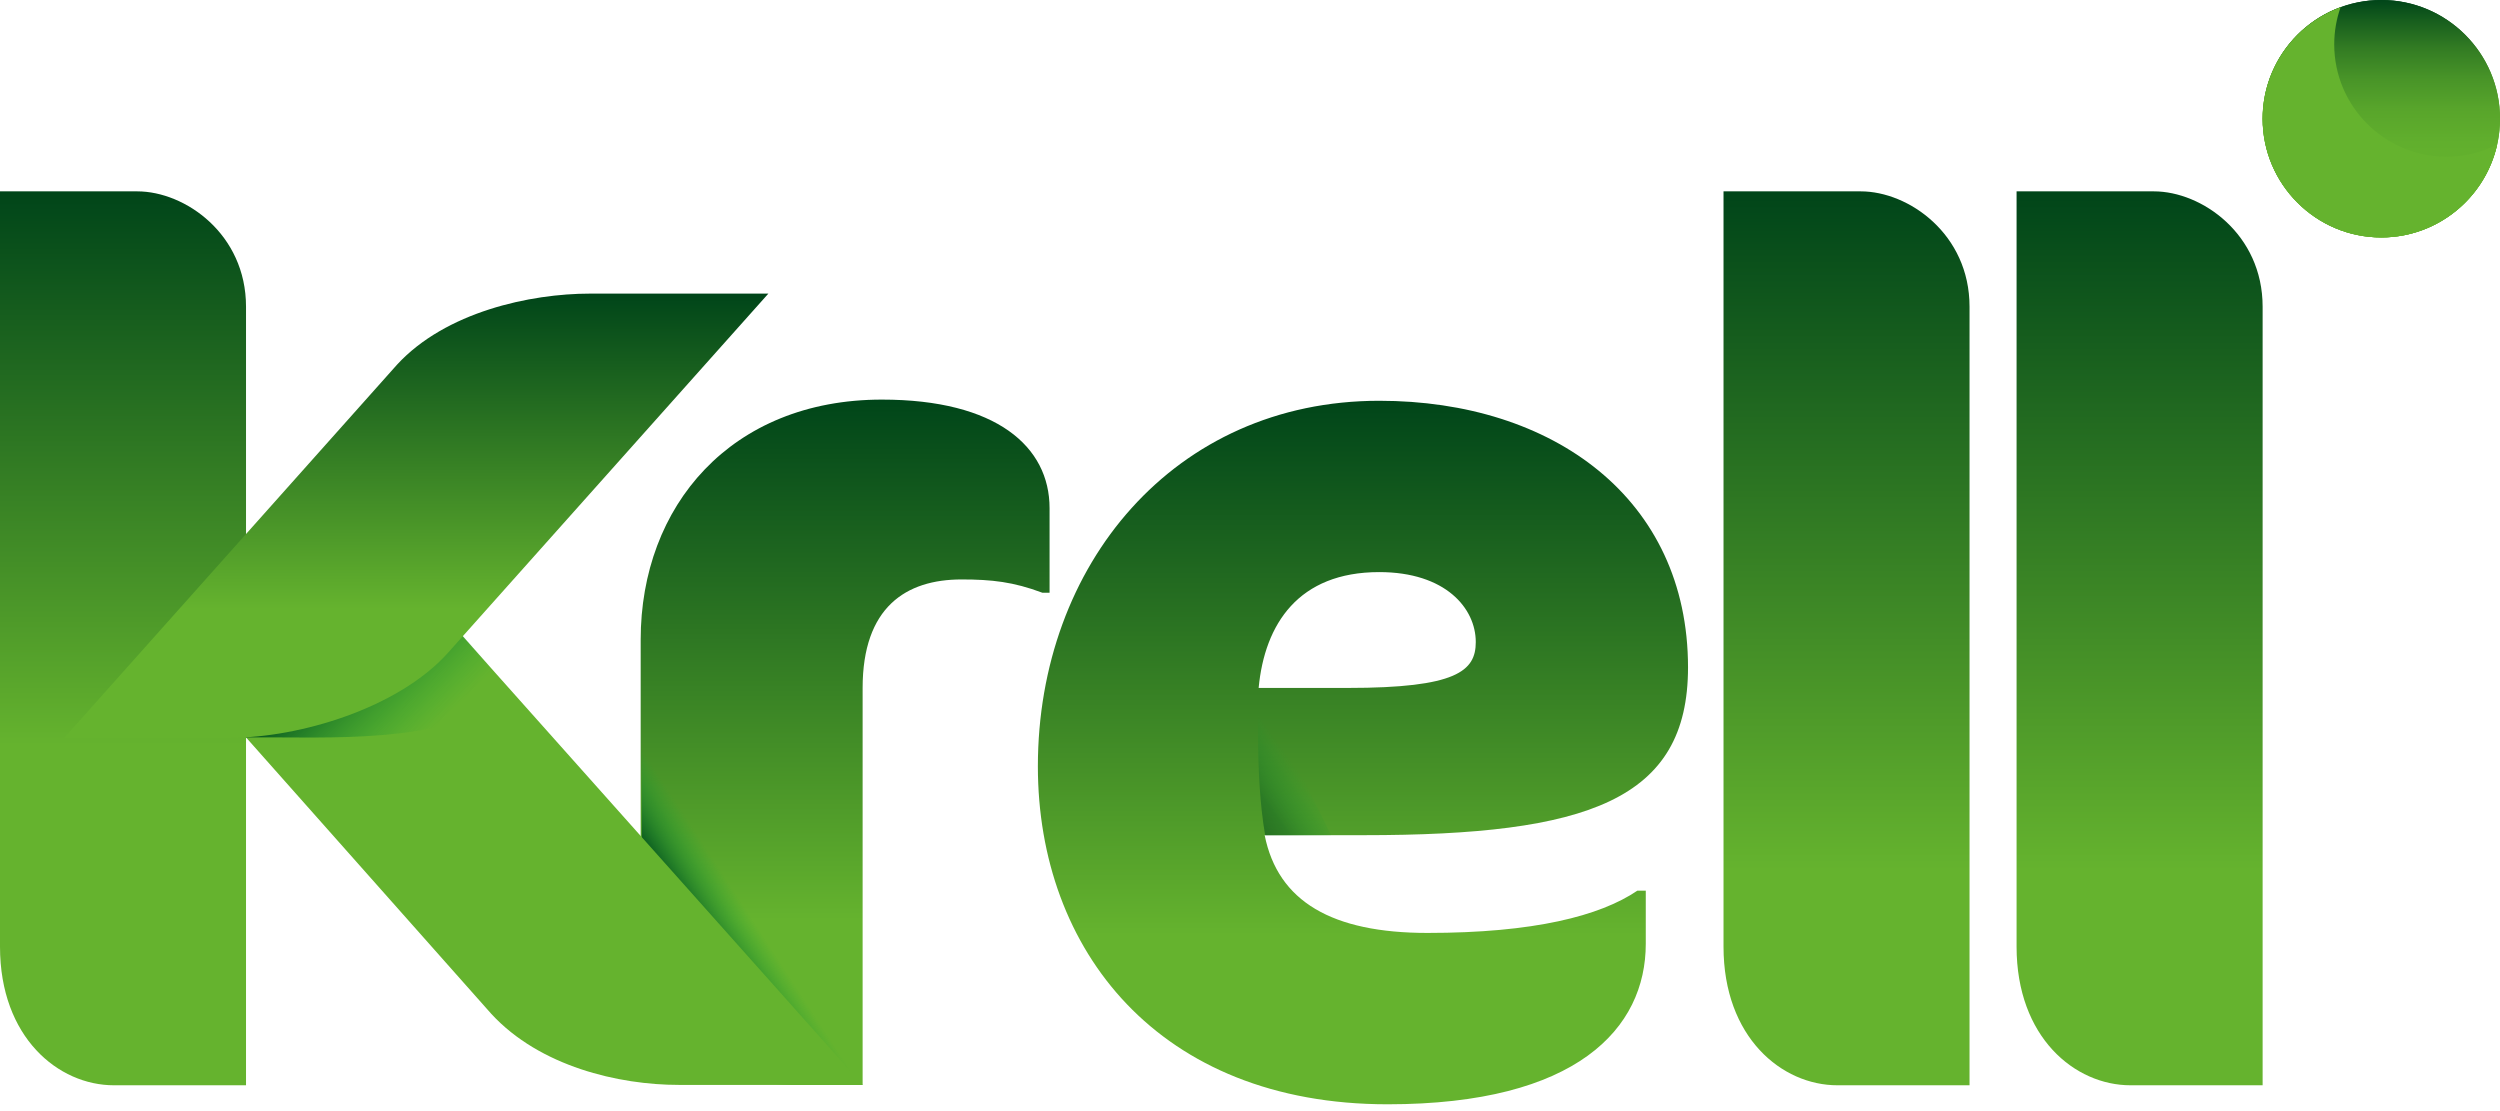<?xml version="1.0" encoding="UTF-8"?>
<svg xmlns="http://www.w3.org/2000/svg" width="81" height="36" viewBox="0 0 81 36" fill="none">
  <g clip-path="url(#clip0_125_1970)">
    <path d="M34.006 19.202V16.465C34.006 14.471 32.286 12.947 28.574 12.947C23.689 12.947 20.758 16.387 20.758 20.727V30.072C20.758 33.669 22.712 35.155 25.917 35.155H27.949V22.292C27.949 19.672 29.355 18.774 31.153 18.774C32.13 18.774 32.834 18.852 33.772 19.204H34.006V19.202Z" fill="url(#paint0_linear_125_1970)"></path>
    <path d="M44.687 12.985C38.044 12.985 33.627 18.302 33.627 24.831C33.627 30.774 37.535 35.779 44.96 35.779C51.095 35.779 53.323 33.316 53.323 30.579V28.858H53.05C51.839 29.679 49.69 30.227 46.251 30.227C43.163 30.227 41.405 29.211 40.975 27.06H44.18C51.448 27.06 54.692 25.925 54.692 21.625C54.692 16.152 50.315 12.985 44.688 12.985H44.687ZM43.671 22.29H40.78C40.975 20.218 42.07 18.536 44.688 18.536C46.837 18.536 47.815 19.709 47.815 20.803C47.815 21.741 47.189 22.289 43.672 22.289L43.671 22.29Z" fill="url(#paint1_linear_125_1970)"></path>
    <path d="M27.965 35.158L20.794 21.452L20.797 27.572" fill="url(#paint2_linear_125_1970)"></path>
    <path d="M5.216 20.787L15.919 32.85C17.492 34.557 20.052 35.151 21.995 35.151H27.948L14.515 20.08C12.903 18.27 10.495 17.352 8.237 17.352L5.217 20.788L5.216 20.787Z" fill="#65B32E"></path>
    <path d="M14.317 19.84C13.009 18.279 11.176 17.344 9.326 17.051L5.71 21.368L7.816 23.892H8.927C11.01 23.892 14.89 24.05 16.582 22.399L14.318 19.84H14.317Z" fill="url(#paint3_linear_125_1970)"></path>
    <path d="M3.692 35.163C1.888 35.163 0 33.61 0 30.672V6.2H4.447C5.999 6.2 7.971 7.585 7.971 9.936V35.163H3.692Z" fill="url(#paint4_linear_125_1970)"></path>
    <path d="M59.533 35.163C57.729 35.163 55.842 33.61 55.842 30.672V6.2H60.288C61.841 6.2 63.813 7.585 63.813 9.936V35.163H59.533Z" fill="url(#paint5_linear_125_1970)"></path>
    <path d="M69.029 35.163C67.225 35.163 65.337 33.61 65.337 30.672V6.2H69.785C71.338 6.2 73.309 7.585 73.309 9.936V35.163H69.03H69.029Z" fill="url(#paint6_linear_125_1970)"></path>
    <path d="M7.439 23.906C9.696 23.906 12.911 22.949 14.525 21.14L24.895 9.513H19.118C17.176 9.513 14.438 10.107 12.865 11.814L2.083 23.906H7.44H7.439Z" fill="url(#paint7_linear_125_1970)"></path>
    <path d="M40.797 22.294C40.797 22.294 40.639 25.06 40.992 27.064H43.127L40.796 22.294H40.797Z" fill="url(#paint8_linear_125_1970)"></path>
    <path d="M77.156 0C79.275 0 81.001 1.726 81.001 3.847C81.001 5.967 79.275 7.693 77.156 7.693C75.036 7.693 73.311 5.967 73.311 3.847C73.311 1.726 75.035 0 77.156 0Z" fill="url(#paint9_linear_125_1970)"></path>
    <path d="M79.266 5.077C77.261 5.077 75.629 3.445 75.629 1.439C75.629 1.016 75.702 0.611 75.836 0.233C74.363 0.772 73.308 2.189 73.308 3.847C73.308 5.967 75.034 7.693 77.153 7.693C78.985 7.693 80.521 6.404 80.905 4.685C80.413 4.935 79.856 5.078 79.266 5.078V5.077Z" fill="#65B32E"></path>
    <path d="M77.156 0C79.275 0 81.001 1.726 81.001 3.847C81.001 5.967 79.275 7.693 77.156 7.693C75.036 7.693 73.311 5.967 73.311 3.847C73.311 1.726 75.035 0 77.156 0Z" fill="url(#paint10_linear_125_1970)"></path>
    <path d="M79.266 5.077C77.261 5.077 75.629 3.445 75.629 1.439C75.629 1.016 75.702 0.611 75.836 0.233C74.363 0.772 73.308 2.189 73.308 3.847C73.308 5.967 75.034 7.693 77.153 7.693C78.985 7.693 80.521 6.404 80.905 4.685C80.413 4.935 79.856 5.078 79.266 5.078V5.077Z" fill="#65B32E"></path>
  </g>
  <defs>
    <linearGradient id="paint0_linear_125_1970" x1="27.382" y1="35.154" x2="27.382" y2="12.946" gradientUnits="userSpaceOnUse">
      <stop offset="0.24" stop-color="#65B32E"></stop>
      <stop offset="1" stop-color="#004519"></stop>
    </linearGradient>
    <linearGradient id="paint1_linear_125_1970" x1="44.16" y1="35.779" x2="44.16" y2="12.985" gradientUnits="userSpaceOnUse">
      <stop offset="0.24" stop-color="#65B32E"></stop>
      <stop offset="1" stop-color="#004519"></stop>
    </linearGradient>
    <linearGradient id="paint2_linear_125_1970" x1="22.194" y1="29.724" x2="24.986" y2="27.912" gradientUnits="userSpaceOnUse">
      <stop stop-color="#00491B"></stop>
      <stop offset="0.54" stop-color="#13A538" stop-opacity="0"></stop>
    </linearGradient>
    <linearGradient id="paint3_linear_125_1970" x1="7.829" y1="18.497" x2="14.004" y2="24.889" gradientUnits="userSpaceOnUse">
      <stop offset="0.43" stop-color="#00491B"></stop>
      <stop offset="0.9" stop-color="#13A538" stop-opacity="0"></stop>
    </linearGradient>
    <linearGradient id="paint4_linear_125_1970" x1="3.986" y1="35.163" x2="3.986" y2="6.2" gradientUnits="userSpaceOnUse">
      <stop offset="0.38" stop-color="#65B32E"></stop>
      <stop offset="1" stop-color="#004519"></stop>
    </linearGradient>
    <linearGradient id="paint5_linear_125_1970" x1="59.828" y1="35.163" x2="59.828" y2="6.2" gradientUnits="userSpaceOnUse">
      <stop offset="0.24" stop-color="#65B32E"></stop>
      <stop offset="1" stop-color="#004519"></stop>
    </linearGradient>
    <linearGradient id="paint6_linear_125_1970" x1="69.322" y1="35.163" x2="69.322" y2="6.2" gradientUnits="userSpaceOnUse">
      <stop offset="0.24" stop-color="#65B32E"></stop>
      <stop offset="1" stop-color="#004519"></stop>
    </linearGradient>
    <linearGradient id="paint7_linear_125_1970" x1="13.488" y1="23.906" x2="13.488" y2="9.513" gradientUnits="userSpaceOnUse">
      <stop offset="0.29" stop-color="#65B32E"></stop>
      <stop offset="1" stop-color="#004519"></stop>
    </linearGradient>
    <linearGradient id="paint8_linear_125_1970" x1="40.192" y1="25.92" x2="42.301" y2="24.443" gradientUnits="userSpaceOnUse">
      <stop stop-color="#00491B" stop-opacity="0.52"></stop>
      <stop offset="0.25" stop-color="#035920" stop-opacity="0.43"></stop>
      <stop offset="0.62" stop-color="#0C872E" stop-opacity="0.17"></stop>
      <stop offset="0.8" stop-color="#13A538" stop-opacity="0"></stop>
    </linearGradient>
    <linearGradient id="paint9_linear_125_1970" x1="77.156" y1="7.693" x2="77.156" y2="0" gradientUnits="userSpaceOnUse">
      <stop offset="0.22" stop-color="#65B32E"></stop>
      <stop offset="0.4" stop-color="#61AF2D"></stop>
      <stop offset="0.54" stop-color="#58A52B"></stop>
      <stop offset="0.67" stop-color="#489428"></stop>
      <stop offset="0.8" stop-color="#327B23"></stop>
      <stop offset="0.92" stop-color="#155C1D"></stop>
      <stop offset="1" stop-color="#004519"></stop>
    </linearGradient>
    <linearGradient id="paint10_linear_125_1970" x1="77.156" y1="7.693" x2="77.156" y2="0" gradientUnits="userSpaceOnUse">
      <stop offset="0.22" stop-color="#65B32E"></stop>
      <stop offset="0.4" stop-color="#61AF2D"></stop>
      <stop offset="0.54" stop-color="#58A52B"></stop>
      <stop offset="0.67" stop-color="#489428"></stop>
      <stop offset="0.8" stop-color="#327B23"></stop>
      <stop offset="0.92" stop-color="#155C1D"></stop>
      <stop offset="1" stop-color="#004519"></stop>
    </linearGradient>
    <clipPath id="clip0_125_1970">
      <rect width="81" height="35.779" fill="white"></rect>
    </clipPath>
  </defs>
</svg>
